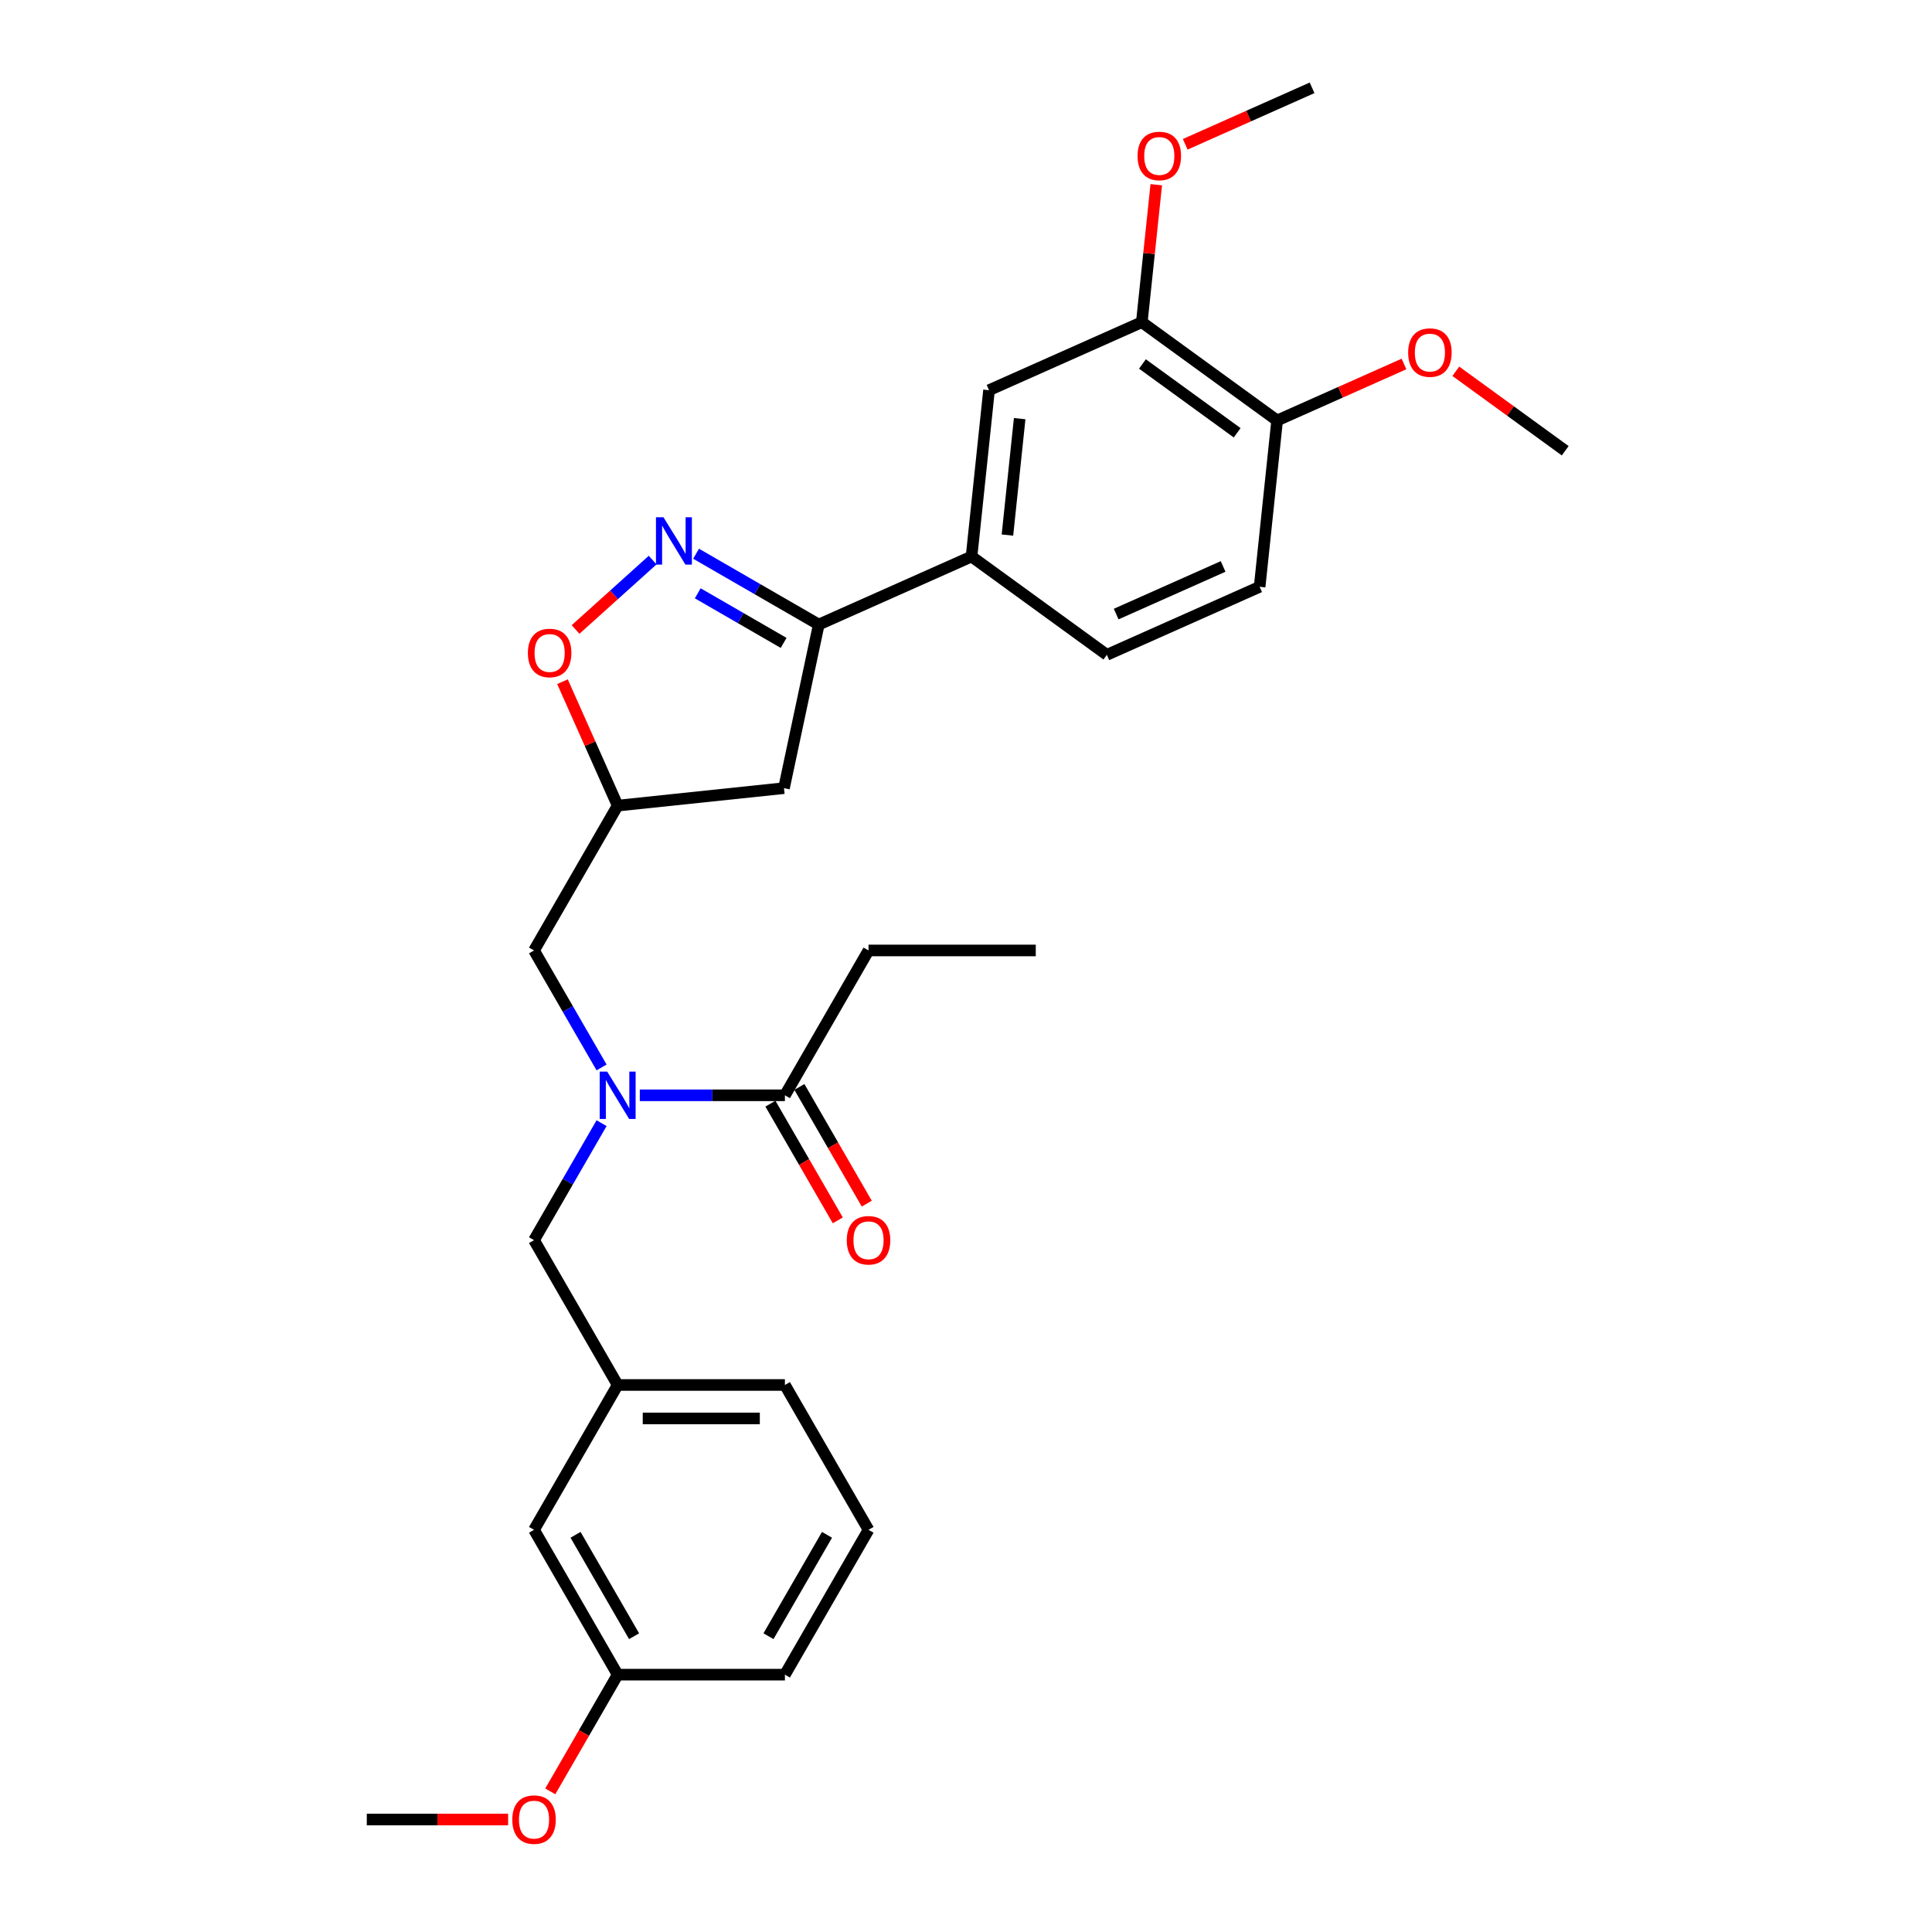 <?xml version='1.0' encoding='iso-8859-1'?>
<svg version='1.1' baseProfile='full'
              xmlns='http://www.w3.org/2000/svg'
                      xmlns:rdkit='http://www.rdkit.org/xml'
                      xmlns:xlink='http://www.w3.org/1999/xlink'
                  xml:space='preserve'
width='1000px' height='1000px' viewBox='0 0 1000 1000'>
<!-- END OF HEADER -->
<rect style='opacity:1.0;fill:#FFFFFF;stroke:none' width='1000' height='1000' x='0' y='0'> </rect>
<path class='bond-0' d='M 311.372,552.505 L 293.894,522.231' style='fill:none;fill-rule:evenodd;stroke:#0000FF;stroke-width:6px;stroke-linecap:butt;stroke-linejoin:miter;stroke-opacity:1' />
<path class='bond-0' d='M 293.894,522.231 L 276.416,491.958' style='fill:none;fill-rule:evenodd;stroke:#000000;stroke-width:6px;stroke-linecap:butt;stroke-linejoin:miter;stroke-opacity:1' />
<path class='bond-1' d='M 331.16,566.926 L 368.713,566.926' style='fill:none;fill-rule:evenodd;stroke:#0000FF;stroke-width:6px;stroke-linecap:butt;stroke-linejoin:miter;stroke-opacity:1' />
<path class='bond-1' d='M 368.713,566.926 L 406.265,566.926' style='fill:none;fill-rule:evenodd;stroke:#000000;stroke-width:6px;stroke-linecap:butt;stroke-linejoin:miter;stroke-opacity:1' />
<path class='bond-2' d='M 311.372,581.348 L 293.894,611.622' style='fill:none;fill-rule:evenodd;stroke:#0000FF;stroke-width:6px;stroke-linecap:butt;stroke-linejoin:miter;stroke-opacity:1' />
<path class='bond-2' d='M 293.894,611.622 L 276.416,641.895' style='fill:none;fill-rule:evenodd;stroke:#000000;stroke-width:6px;stroke-linecap:butt;stroke-linejoin:miter;stroke-opacity:1' />
<path class='bond-3' d='M 449.548,491.958 L 536.114,491.958' style='fill:none;fill-rule:evenodd;stroke:#000000;stroke-width:6px;stroke-linecap:butt;stroke-linejoin:miter;stroke-opacity:1' />
<path class='bond-4' d='M 449.548,491.958 L 406.265,566.926' style='fill:none;fill-rule:evenodd;stroke:#000000;stroke-width:6px;stroke-linecap:butt;stroke-linejoin:miter;stroke-opacity:1' />
<path class='bond-5' d='M 398.768,571.255 L 416.206,601.459' style='fill:none;fill-rule:evenodd;stroke:#000000;stroke-width:6px;stroke-linecap:butt;stroke-linejoin:miter;stroke-opacity:1' />
<path class='bond-5' d='M 416.206,601.459 L 433.645,631.663' style='fill:none;fill-rule:evenodd;stroke:#FF0000;stroke-width:6px;stroke-linecap:butt;stroke-linejoin:miter;stroke-opacity:1' />
<path class='bond-5' d='M 413.762,562.598 L 431.2,592.802' style='fill:none;fill-rule:evenodd;stroke:#000000;stroke-width:6px;stroke-linecap:butt;stroke-linejoin:miter;stroke-opacity:1' />
<path class='bond-5' d='M 431.2,592.802 L 448.638,623.006' style='fill:none;fill-rule:evenodd;stroke:#FF0000;stroke-width:6px;stroke-linecap:butt;stroke-linejoin:miter;stroke-opacity:1' />
<path class='bond-6' d='M 423.789,323.267 L 405.791,407.941' style='fill:none;fill-rule:evenodd;stroke:#000000;stroke-width:6px;stroke-linecap:butt;stroke-linejoin:miter;stroke-opacity:1' />
<path class='bond-7' d='M 423.789,323.267 L 392.035,304.934' style='fill:none;fill-rule:evenodd;stroke:#000000;stroke-width:6px;stroke-linecap:butt;stroke-linejoin:miter;stroke-opacity:1' />
<path class='bond-7' d='M 392.035,304.934 L 360.282,286.601' style='fill:none;fill-rule:evenodd;stroke:#0000FF;stroke-width:6px;stroke-linecap:butt;stroke-linejoin:miter;stroke-opacity:1' />
<path class='bond-7' d='M 405.606,332.761 L 383.379,319.928' style='fill:none;fill-rule:evenodd;stroke:#000000;stroke-width:6px;stroke-linecap:butt;stroke-linejoin:miter;stroke-opacity:1' />
<path class='bond-7' d='M 383.379,319.928 L 361.151,307.095' style='fill:none;fill-rule:evenodd;stroke:#0000FF;stroke-width:6px;stroke-linecap:butt;stroke-linejoin:miter;stroke-opacity:1' />
<path class='bond-8' d='M 423.789,323.267 L 502.871,288.057' style='fill:none;fill-rule:evenodd;stroke:#000000;stroke-width:6px;stroke-linecap:butt;stroke-linejoin:miter;stroke-opacity:1' />
<path class='bond-9' d='M 405.791,407.941 L 319.699,416.99' style='fill:none;fill-rule:evenodd;stroke:#000000;stroke-width:6px;stroke-linecap:butt;stroke-linejoin:miter;stroke-opacity:1' />
<path class='bond-10' d='M 319.699,416.99 L 305.42,384.919' style='fill:none;fill-rule:evenodd;stroke:#000000;stroke-width:6px;stroke-linecap:butt;stroke-linejoin:miter;stroke-opacity:1' />
<path class='bond-10' d='M 305.42,384.919 L 291.142,352.849' style='fill:none;fill-rule:evenodd;stroke:#FF0000;stroke-width:6px;stroke-linecap:butt;stroke-linejoin:miter;stroke-opacity:1' />
<path class='bond-11' d='M 319.699,416.99 L 276.416,491.958' style='fill:none;fill-rule:evenodd;stroke:#000000;stroke-width:6px;stroke-linecap:butt;stroke-linejoin:miter;stroke-opacity:1' />
<path class='bond-12' d='M 297.907,325.826 L 317.859,307.862' style='fill:none;fill-rule:evenodd;stroke:#FF0000;stroke-width:6px;stroke-linecap:butt;stroke-linejoin:miter;stroke-opacity:1' />
<path class='bond-12' d='M 317.859,307.862 L 337.81,289.897' style='fill:none;fill-rule:evenodd;stroke:#0000FF;stroke-width:6px;stroke-linecap:butt;stroke-linejoin:miter;stroke-opacity:1' />
<path class='bond-13' d='M 449.548,791.832 L 406.265,866.8' style='fill:none;fill-rule:evenodd;stroke:#000000;stroke-width:6px;stroke-linecap:butt;stroke-linejoin:miter;stroke-opacity:1' />
<path class='bond-13' d='M 428.062,794.42 L 397.764,846.898' style='fill:none;fill-rule:evenodd;stroke:#000000;stroke-width:6px;stroke-linecap:butt;stroke-linejoin:miter;stroke-opacity:1' />
<path class='bond-14' d='M 449.548,791.832 L 406.265,716.863' style='fill:none;fill-rule:evenodd;stroke:#000000;stroke-width:6px;stroke-linecap:butt;stroke-linejoin:miter;stroke-opacity:1' />
<path class='bond-15' d='M 406.265,866.8 L 319.699,866.8' style='fill:none;fill-rule:evenodd;stroke:#000000;stroke-width:6px;stroke-linecap:butt;stroke-linejoin:miter;stroke-opacity:1' />
<path class='bond-16' d='M 591.001,166.756 L 661.035,217.638' style='fill:none;fill-rule:evenodd;stroke:#000000;stroke-width:6px;stroke-linecap:butt;stroke-linejoin:miter;stroke-opacity:1' />
<path class='bond-16' d='M 591.33,188.395 L 640.353,224.012' style='fill:none;fill-rule:evenodd;stroke:#000000;stroke-width:6px;stroke-linecap:butt;stroke-linejoin:miter;stroke-opacity:1' />
<path class='bond-17' d='M 591.001,166.756 L 511.919,201.965' style='fill:none;fill-rule:evenodd;stroke:#000000;stroke-width:6px;stroke-linecap:butt;stroke-linejoin:miter;stroke-opacity:1' />
<path class='bond-18' d='M 591.001,166.756 L 594.74,131.181' style='fill:none;fill-rule:evenodd;stroke:#000000;stroke-width:6px;stroke-linecap:butt;stroke-linejoin:miter;stroke-opacity:1' />
<path class='bond-18' d='M 594.74,131.181 L 598.48,95.605' style='fill:none;fill-rule:evenodd;stroke:#FF0000;stroke-width:6px;stroke-linecap:butt;stroke-linejoin:miter;stroke-opacity:1' />
<path class='bond-19' d='M 661.035,217.638 L 651.986,303.73' style='fill:none;fill-rule:evenodd;stroke:#000000;stroke-width:6px;stroke-linecap:butt;stroke-linejoin:miter;stroke-opacity:1' />
<path class='bond-20' d='M 661.035,217.638 L 693.867,203.02' style='fill:none;fill-rule:evenodd;stroke:#000000;stroke-width:6px;stroke-linecap:butt;stroke-linejoin:miter;stroke-opacity:1' />
<path class='bond-20' d='M 693.867,203.02 L 726.699,188.403' style='fill:none;fill-rule:evenodd;stroke:#FF0000;stroke-width:6px;stroke-linecap:butt;stroke-linejoin:miter;stroke-opacity:1' />
<path class='bond-21' d='M 511.919,201.965 L 502.871,288.057' style='fill:none;fill-rule:evenodd;stroke:#000000;stroke-width:6px;stroke-linecap:butt;stroke-linejoin:miter;stroke-opacity:1' />
<path class='bond-21' d='M 527.78,216.689 L 521.446,276.953' style='fill:none;fill-rule:evenodd;stroke:#000000;stroke-width:6px;stroke-linecap:butt;stroke-linejoin:miter;stroke-opacity:1' />
<path class='bond-22' d='M 651.986,303.73 L 572.904,338.939' style='fill:none;fill-rule:evenodd;stroke:#000000;stroke-width:6px;stroke-linecap:butt;stroke-linejoin:miter;stroke-opacity:1' />
<path class='bond-22' d='M 633.082,293.195 L 577.725,317.842' style='fill:none;fill-rule:evenodd;stroke:#000000;stroke-width:6px;stroke-linecap:butt;stroke-linejoin:miter;stroke-opacity:1' />
<path class='bond-23' d='M 502.871,288.057 L 572.904,338.939' style='fill:none;fill-rule:evenodd;stroke:#000000;stroke-width:6px;stroke-linecap:butt;stroke-linejoin:miter;stroke-opacity:1' />
<path class='bond-24' d='M 613.468,74.69 L 646.3,60.072' style='fill:none;fill-rule:evenodd;stroke:#FF0000;stroke-width:6px;stroke-linecap:butt;stroke-linejoin:miter;stroke-opacity:1' />
<path class='bond-24' d='M 646.3,60.072 L 679.132,45.455' style='fill:none;fill-rule:evenodd;stroke:#000000;stroke-width:6px;stroke-linecap:butt;stroke-linejoin:miter;stroke-opacity:1' />
<path class='bond-25' d='M 753.534,192.177 L 781.842,212.744' style='fill:none;fill-rule:evenodd;stroke:#FF0000;stroke-width:6px;stroke-linecap:butt;stroke-linejoin:miter;stroke-opacity:1' />
<path class='bond-25' d='M 781.842,212.744 L 810.15,233.311' style='fill:none;fill-rule:evenodd;stroke:#000000;stroke-width:6px;stroke-linecap:butt;stroke-linejoin:miter;stroke-opacity:1' />
<path class='bond-26' d='M 319.699,866.8 L 276.416,791.832' style='fill:none;fill-rule:evenodd;stroke:#000000;stroke-width:6px;stroke-linecap:butt;stroke-linejoin:miter;stroke-opacity:1' />
<path class='bond-26' d='M 328.2,846.898 L 297.902,794.42' style='fill:none;fill-rule:evenodd;stroke:#000000;stroke-width:6px;stroke-linecap:butt;stroke-linejoin:miter;stroke-opacity:1' />
<path class='bond-27' d='M 319.699,866.8 L 302.261,897.004' style='fill:none;fill-rule:evenodd;stroke:#000000;stroke-width:6px;stroke-linecap:butt;stroke-linejoin:miter;stroke-opacity:1' />
<path class='bond-27' d='M 302.261,897.004 L 284.822,927.208' style='fill:none;fill-rule:evenodd;stroke:#FF0000;stroke-width:6px;stroke-linecap:butt;stroke-linejoin:miter;stroke-opacity:1' />
<path class='bond-28' d='M 276.416,791.832 L 319.699,716.863' style='fill:none;fill-rule:evenodd;stroke:#000000;stroke-width:6px;stroke-linecap:butt;stroke-linejoin:miter;stroke-opacity:1' />
<path class='bond-29' d='M 319.699,716.863 L 406.265,716.863' style='fill:none;fill-rule:evenodd;stroke:#000000;stroke-width:6px;stroke-linecap:butt;stroke-linejoin:miter;stroke-opacity:1' />
<path class='bond-29' d='M 332.684,734.176 L 393.28,734.176' style='fill:none;fill-rule:evenodd;stroke:#000000;stroke-width:6px;stroke-linecap:butt;stroke-linejoin:miter;stroke-opacity:1' />
<path class='bond-30' d='M 319.699,716.863 L 276.416,641.895' style='fill:none;fill-rule:evenodd;stroke:#000000;stroke-width:6px;stroke-linecap:butt;stroke-linejoin:miter;stroke-opacity:1' />
<path class='bond-31' d='M 262.998,941.768 L 226.424,941.768' style='fill:none;fill-rule:evenodd;stroke:#FF0000;stroke-width:6px;stroke-linecap:butt;stroke-linejoin:miter;stroke-opacity:1' />
<path class='bond-31' d='M 226.424,941.768 L 189.85,941.768' style='fill:none;fill-rule:evenodd;stroke:#000000;stroke-width:6px;stroke-linecap:butt;stroke-linejoin:miter;stroke-opacity:1' />
<path  class='atom-0' d='M 314.28 554.669
L 322.313 567.654
Q 323.11 568.935, 324.391 571.255
Q 325.672 573.575, 325.741 573.713
L 325.741 554.669
L 328.996 554.669
L 328.996 579.184
L 325.637 579.184
L 317.015 564.987
Q 316.011 563.325, 314.938 561.421
Q 313.899 559.516, 313.587 558.928
L 313.587 579.184
L 310.402 579.184
L 310.402 554.669
L 314.28 554.669
' fill='#0000FF'/>
<path  class='atom-3' d='M 438.294 641.964
Q 438.294 636.078, 441.203 632.788
Q 444.112 629.499, 449.548 629.499
Q 454.984 629.499, 457.893 632.788
Q 460.802 636.078, 460.802 641.964
Q 460.802 647.92, 457.858 651.313
Q 454.915 654.672, 449.548 654.672
Q 444.146 654.672, 441.203 651.313
Q 438.294 647.954, 438.294 641.964
M 449.548 651.902
Q 453.288 651.902, 455.296 649.409
Q 457.339 646.881, 457.339 641.964
Q 457.339 637.151, 455.296 634.727
Q 453.288 632.269, 449.548 632.269
Q 445.808 632.269, 443.765 634.693
Q 441.757 637.116, 441.757 641.964
Q 441.757 646.916, 443.765 649.409
Q 445.808 651.902, 449.548 651.902
' fill='#FF0000'/>
<path  class='atom-8' d='M 273.236 337.977
Q 273.236 332.091, 276.144 328.801
Q 279.053 325.512, 284.489 325.512
Q 289.926 325.512, 292.834 328.801
Q 295.743 332.091, 295.743 337.977
Q 295.743 343.933, 292.8 347.326
Q 289.856 350.685, 284.489 350.685
Q 279.088 350.685, 276.144 347.326
Q 273.236 343.967, 273.236 337.977
M 284.489 347.915
Q 288.229 347.915, 290.237 345.422
Q 292.28 342.894, 292.28 337.977
Q 292.28 333.164, 290.237 330.74
Q 288.229 328.282, 284.489 328.282
Q 280.75 328.282, 278.707 330.705
Q 276.698 333.129, 276.698 337.977
Q 276.698 342.929, 278.707 345.422
Q 280.75 347.915, 284.489 347.915
' fill='#FF0000'/>
<path  class='atom-9' d='M 343.401 267.726
L 351.435 280.711
Q 352.231 281.992, 353.512 284.312
Q 354.793 286.632, 354.863 286.771
L 354.863 267.726
L 358.118 267.726
L 358.118 292.242
L 354.759 292.242
L 346.137 278.045
Q 345.133 276.383, 344.059 274.478
Q 343.021 272.574, 342.709 271.985
L 342.709 292.242
L 339.523 292.242
L 339.523 267.726
L 343.401 267.726
' fill='#0000FF'/>
<path  class='atom-19' d='M 588.796 80.733
Q 588.796 74.847, 591.705 71.557
Q 594.614 68.268, 600.05 68.268
Q 605.486 68.268, 608.395 71.557
Q 611.304 74.847, 611.304 80.733
Q 611.304 86.689, 608.36 90.082
Q 605.417 93.441, 600.05 93.441
Q 594.648 93.441, 591.705 90.082
Q 588.796 86.724, 588.796 80.733
M 600.05 90.671
Q 603.79 90.671, 605.798 88.178
Q 607.841 85.65, 607.841 80.733
Q 607.841 75.92, 605.798 73.496
Q 603.79 71.038, 600.05 71.038
Q 596.31 71.038, 594.267 73.462
Q 592.259 75.886, 592.259 80.733
Q 592.259 85.685, 594.267 88.178
Q 596.31 90.671, 600.05 90.671
' fill='#FF0000'/>
<path  class='atom-20' d='M 728.863 182.498
Q 728.863 176.611, 731.772 173.322
Q 734.68 170.032, 740.117 170.032
Q 745.553 170.032, 748.462 173.322
Q 751.37 176.611, 751.37 182.498
Q 751.37 188.454, 748.427 191.847
Q 745.484 195.206, 740.117 195.206
Q 734.715 195.206, 731.772 191.847
Q 728.863 188.488, 728.863 182.498
M 740.117 192.436
Q 743.856 192.436, 745.865 189.942
Q 747.908 187.415, 747.908 182.498
Q 747.908 177.685, 745.865 175.261
Q 743.856 172.802, 740.117 172.802
Q 736.377 172.802, 734.334 175.226
Q 732.326 177.65, 732.326 182.498
Q 732.326 187.449, 734.334 189.942
Q 736.377 192.436, 740.117 192.436
' fill='#FF0000'/>
<path  class='atom-28' d='M 265.162 941.838
Q 265.162 935.951, 268.071 932.662
Q 270.98 929.372, 276.416 929.372
Q 281.852 929.372, 284.761 932.662
Q 287.669 935.951, 287.669 941.838
Q 287.669 947.793, 284.726 951.187
Q 281.783 954.545, 276.416 954.545
Q 271.014 954.545, 268.071 951.187
Q 265.162 947.828, 265.162 941.838
M 276.416 951.775
Q 280.156 951.775, 282.164 949.282
Q 284.207 946.755, 284.207 941.838
Q 284.207 937.024, 282.164 934.601
Q 280.156 932.142, 276.416 932.142
Q 272.676 932.142, 270.633 934.566
Q 268.625 936.99, 268.625 941.838
Q 268.625 946.789, 270.633 949.282
Q 272.676 951.775, 276.416 951.775
' fill='#FF0000'/>
</svg>
